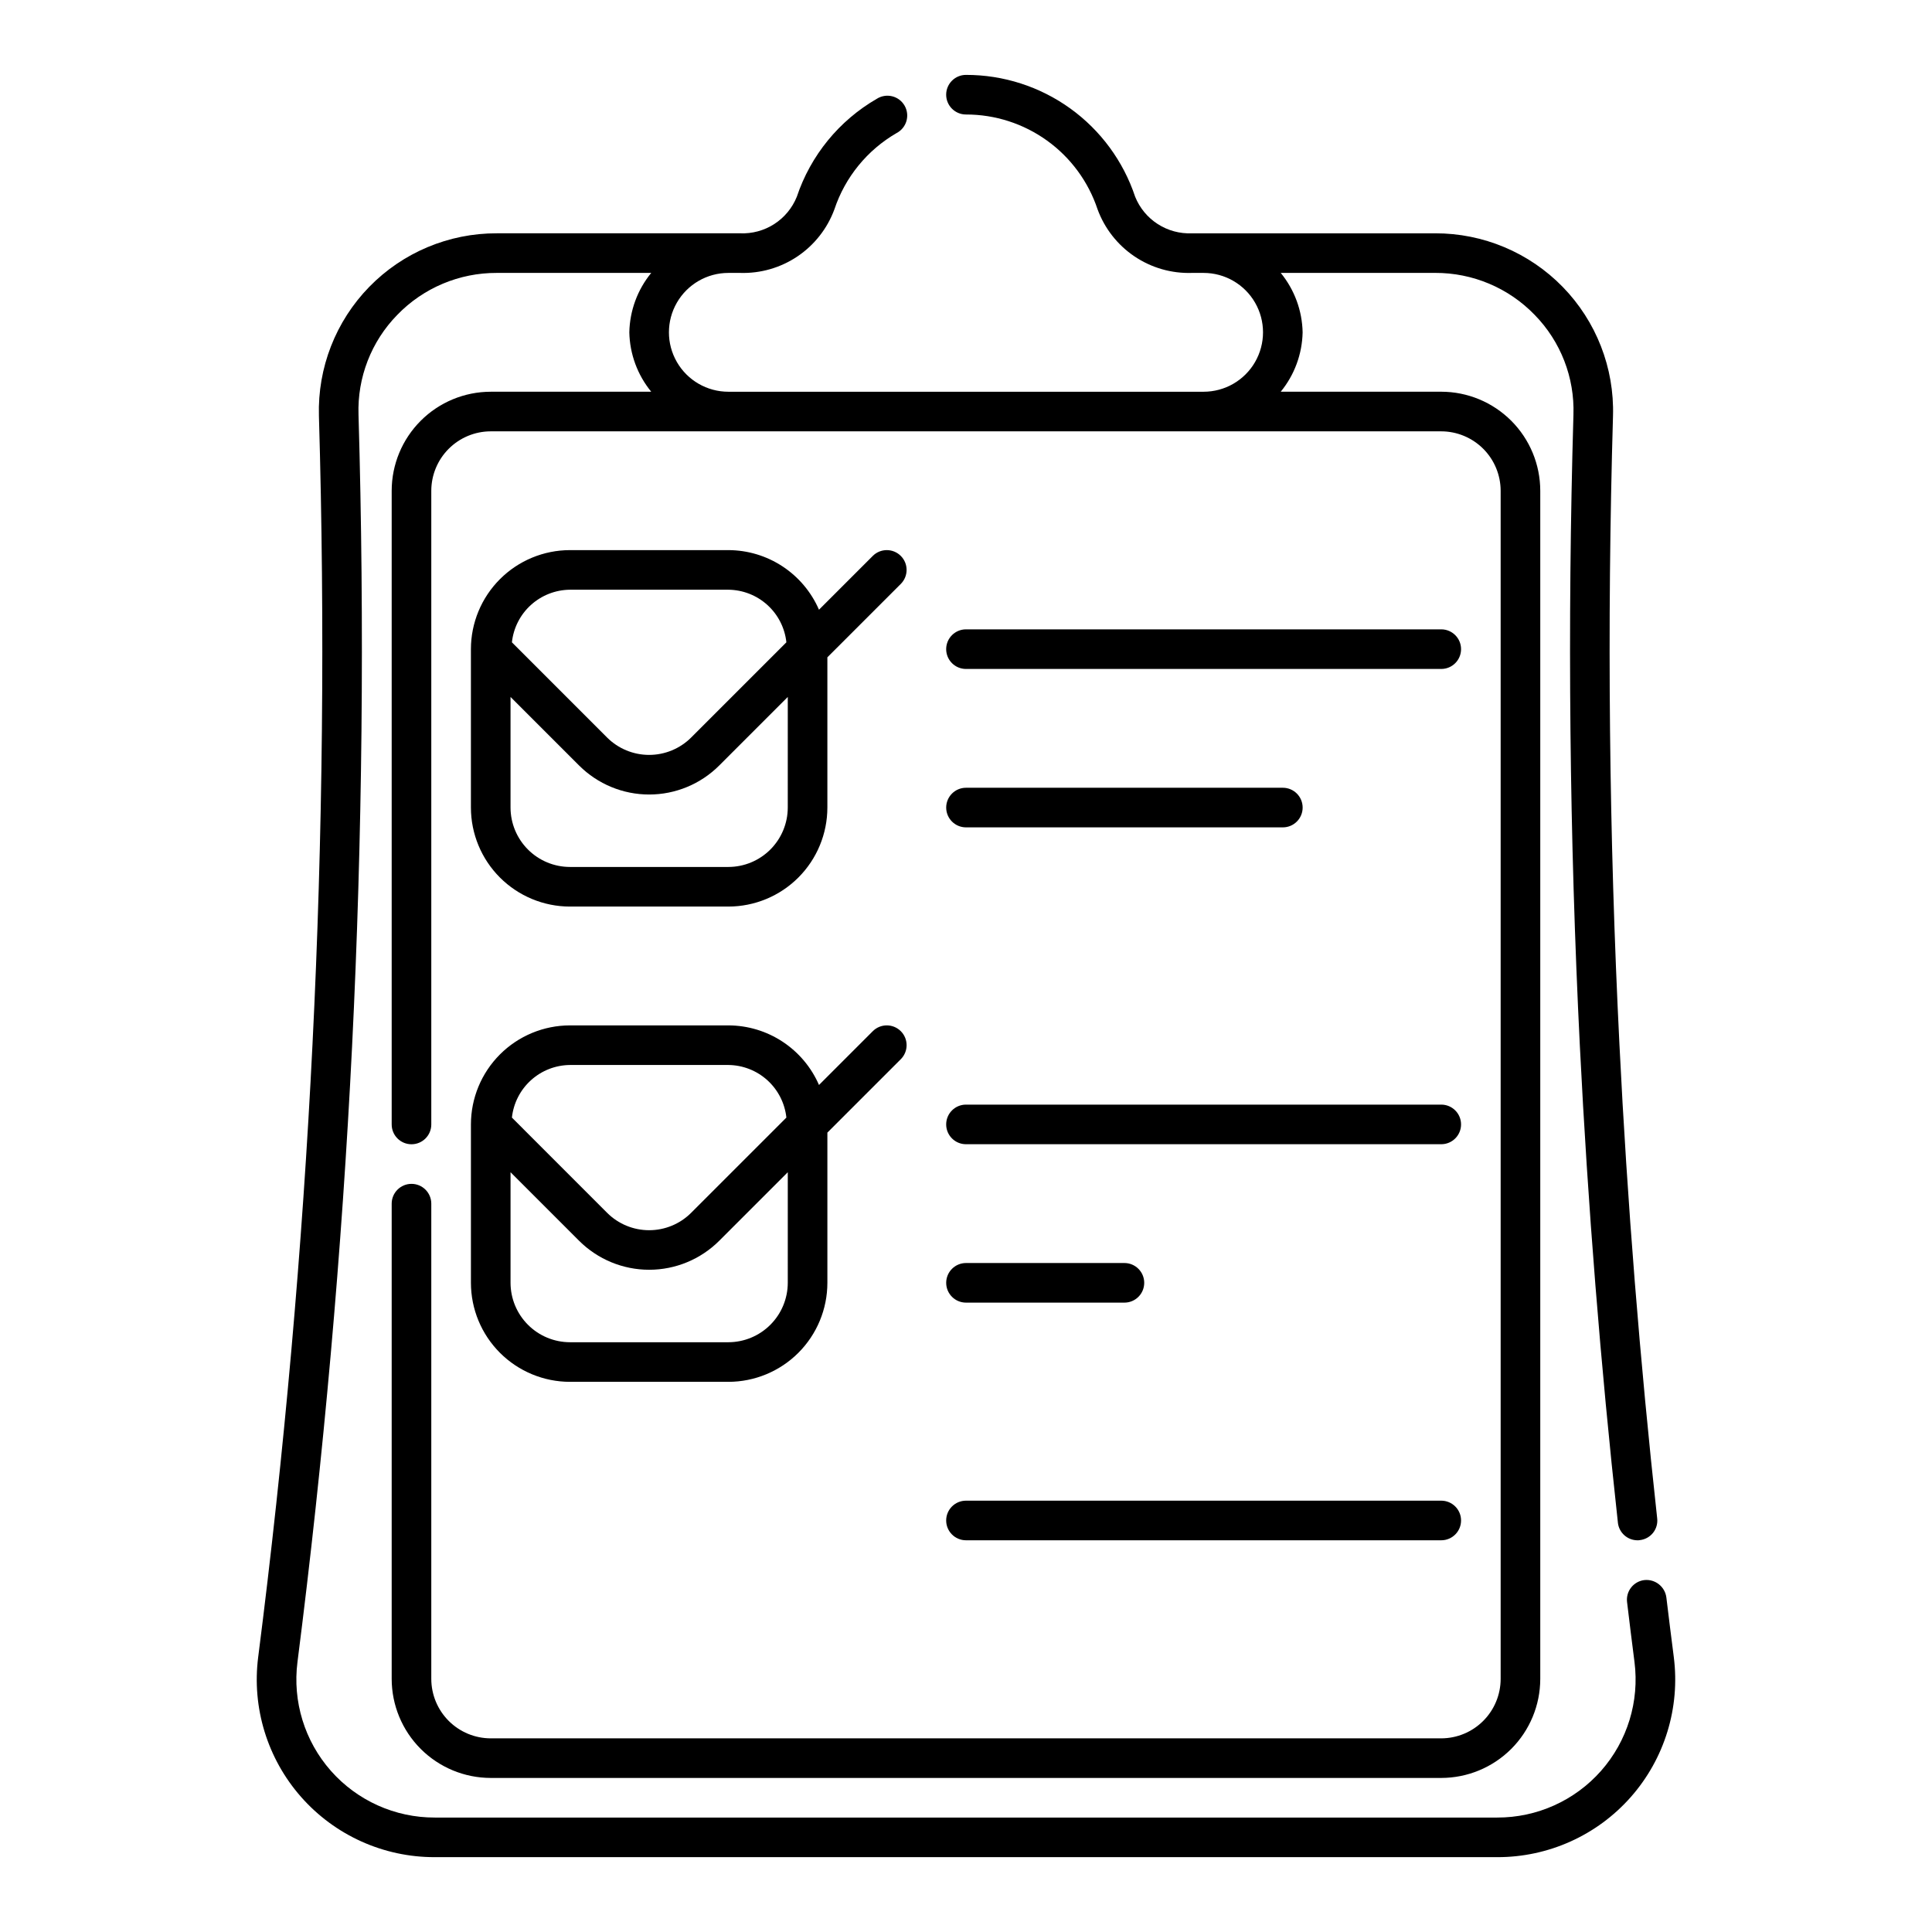 <?xml version="1.0" encoding="UTF-8"?>
<!-- Uploaded to: SVG Repo, www.svgrepo.com, Generator: SVG Repo Mixer Tools -->
<svg fill="#000000" width="800px" height="800px" version="1.1" viewBox="144 144 512 512" xmlns="http://www.w3.org/2000/svg">
 <g>
  <path d="m587.57 583.11c-0.676-5.231-1.332-10.477-1.969-15.785-0.379-2.852-2.957-4.887-5.82-4.59-1.383 0.16-2.644 0.863-3.504 1.957-0.863 1.09-1.254 2.481-1.09 3.863 0.637 5.352 1.293 10.645 1.969 15.887 1.336 10.445-1.891 20.957-8.859 28.852-6.969 7.894-17 12.402-27.527 12.375h-281.55c-10.527 0.027-20.559-4.481-27.527-12.375-6.969-7.894-10.195-18.406-8.859-28.852 6.91-54.16 11.789-109.06 14.473-163.18 2.746-55.301 3.32-111.6 1.703-167.36-0.332-9.848 3.375-19.406 10.266-26.449 6.914-7.156 16.453-11.172 26.402-11.129h40.906c-3.644 4.453-5.688 9.996-5.805 15.746 0.117 5.75 2.16 11.293 5.805 15.742h-42.539c-6.957 0.008-13.629 2.773-18.547 7.695-4.922 4.918-7.688 11.59-7.695 18.547v167.94c0 2.898 2.352 5.246 5.25 5.246 2.898 0 5.246-2.348 5.246-5.246v-167.94c0.008-4.176 1.668-8.176 4.621-11.125 2.949-2.953 6.949-4.613 11.125-4.621h251.9c4.176 0.008 8.176 1.668 11.129 4.621 2.949 2.949 4.609 6.949 4.617 11.125v314.88c-0.008 4.176-1.668 8.176-4.621 11.125-2.949 2.953-6.949 4.613-11.125 4.621h-251.9c-4.176-0.008-8.176-1.668-11.125-4.621-2.949-2.949-4.613-6.949-4.621-11.125v-125.95c0-2.898-2.348-5.25-5.246-5.25-2.898 0-5.25 2.352-5.25 5.25v125.95-0.004c0.008 6.957 2.773 13.629 7.695 18.551 4.918 4.918 11.59 7.684 18.547 7.691h251.9c6.961-0.008 13.629-2.773 18.551-7.691 4.918-4.922 7.684-11.594 7.691-18.551v-314.88c-0.008-6.957-2.773-13.629-7.691-18.547-4.922-4.922-11.59-7.688-18.551-7.695h-42.535c3.641-4.449 5.684-9.992 5.801-15.742-0.117-5.75-2.16-11.293-5.801-15.746h40.898c9.949-0.043 19.488 3.973 26.402 11.129 6.891 7.043 10.602 16.598 10.27 26.449-1.617 55.762-1.051 112.06 1.703 167.36 2.113 42.086 5.492 84.562 10.078 126.26h-0.004c0.285 2.66 2.531 4.676 5.207 4.676 0.191 0.004 0.387-0.008 0.574-0.043 1.387-0.145 2.656-0.836 3.527-1.922 0.867-1.086 1.27-2.473 1.105-3.856-4.551-41.492-7.934-83.758-10.004-125.64-2.746-55.012-3.32-111.04-1.703-166.52 0.371-12.73-4.441-25.062-13.328-34.18-8.891-9.121-21.094-14.242-33.828-14.203h-64.445c-3.199 0.137-6.363-0.723-9.055-2.457s-4.777-4.258-5.977-7.227c-3.129-9.414-9.145-17.602-17.195-23.402-8.051-5.797-17.723-8.91-27.641-8.898-2.898 0-5.25 2.352-5.25 5.25 0 2.898 2.352 5.246 5.25 5.246 7.711-0.008 15.234 2.414 21.492 6.922 6.262 4.508 10.941 10.875 13.375 18.191 1.863 5.082 5.281 9.449 9.77 12.477 4.484 3.031 9.812 4.566 15.223 4.394h3.117c5.621 0 10.82 3.004 13.633 7.875s2.812 10.871 0 15.742-8.012 7.871-13.633 7.871h-125.95c-5.625 0-10.824-3-13.637-7.871s-2.812-10.871 0-15.742 8.012-7.875 13.637-7.875h3.113c5.41 0.172 10.73-1.363 15.219-4.387 4.484-3.023 7.906-7.387 9.773-12.461 2.844-8.535 8.715-15.727 16.5-20.227 1.262-0.664 2.199-1.816 2.594-3.188 0.395-1.371 0.215-2.84-0.5-4.078-0.715-1.234-1.898-2.125-3.285-2.469-1.383-0.34-2.848-0.105-4.055 0.656-10.008 5.777-17.555 15.02-21.219 25.984-1.199 2.965-3.285 5.488-5.977 7.219-2.691 1.734-5.852 2.59-9.051 2.453h-64.445c-12.734-0.043-24.945 5.078-33.836 14.199-8.891 9.117-13.699 21.453-13.332 34.184 1.617 55.484 1.051 111.51-1.703 166.53-2.664 53.844-7.504 108.5-14.391 162.39-1.719 13.434 2.434 26.953 11.395 37.109 8.957 10.152 21.855 15.957 35.398 15.926h281.55c13.547 0.031 26.449-5.773 35.41-15.93 8.965-10.16 13.113-23.688 11.391-37.125z"/>
  <path d="m295.04 384.25h41.984c6.957-0.004 13.629-2.773 18.547-7.691 4.918-4.922 7.688-11.59 7.691-18.547v-39.812l19.457-19.453c2.051-2.051 2.051-5.375 0-7.422-2.051-2.051-5.375-2.051-7.422 0l-14.258 14.258c-2.035-4.684-5.391-8.672-9.656-11.48-4.262-2.805-9.254-4.305-14.359-4.316h-41.984c-6.957 0.008-13.629 2.773-18.547 7.695-4.922 4.918-7.688 11.59-7.695 18.547v41.984c0.008 6.957 2.773 13.625 7.695 18.547 4.918 4.918 11.59 7.688 18.547 7.691zm57.727-26.238c-0.004 4.172-1.668 8.172-4.617 11.125-2.953 2.949-6.953 4.613-11.125 4.617h-41.984c-4.176-0.004-8.176-1.668-11.125-4.617-2.953-2.953-4.613-6.953-4.621-11.125v-29.316l18.184 18.184c4.926 4.914 11.598 7.676 18.555 7.676s13.629-2.762 18.551-7.676l18.184-18.184zm-57.727-57.73h41.984c3.824 0.035 7.504 1.473 10.34 4.043 2.836 2.566 4.629 6.09 5.035 9.895l-25.242 25.238c-2.957 2.945-6.961 4.598-11.133 4.598-4.172 0-8.176-1.652-11.133-4.598l-25.23-25.238c0.41-3.805 2.199-7.328 5.035-9.895 2.836-2.57 6.516-4.008 10.344-4.043z"/>
  <path d="m268.8 483.96c0.008 6.961 2.773 13.629 7.695 18.551 4.918 4.918 11.59 7.684 18.547 7.691h41.984c6.957-0.008 13.629-2.773 18.547-7.691 4.918-4.922 7.688-11.59 7.691-18.551v-39.809l19.457-19.453c2.051-2.051 2.051-5.375 0-7.426-2.051-2.047-5.375-2.047-7.422 0l-14.258 14.258c-2.035-4.684-5.391-8.672-9.656-11.477-4.262-2.805-9.254-4.305-14.359-4.316h-41.984c-6.957 0.008-13.629 2.773-18.547 7.691-4.922 4.922-7.688 11.59-7.695 18.551zm83.969 0c-0.008 4.176-1.668 8.176-4.621 11.125-2.949 2.953-6.949 4.613-11.121 4.621h-41.984c-4.176-0.008-8.176-1.668-11.125-4.621-2.949-2.949-4.613-6.949-4.621-11.125v-29.312l18.184 18.184c4.926 4.91 11.598 7.668 18.555 7.668 6.953 0 13.625-2.758 18.551-7.668l18.184-18.184zm-57.727-57.727h41.984c3.824 0.035 7.504 1.473 10.34 4.043 2.832 2.57 4.625 6.09 5.035 9.895l-25.242 25.238c-2.953 2.953-6.957 4.609-11.133 4.609-4.176 0-8.18-1.656-11.133-4.609l-25.23-25.238c0.41-3.805 2.203-7.324 5.039-9.895 2.832-2.57 6.512-4.008 10.34-4.043z"/>
  <path d="m400 321.28h125.95-0.004c2.898 0 5.25-2.348 5.25-5.246s-2.352-5.25-5.25-5.25h-125.95c-2.898 0-5.25 2.352-5.25 5.25s2.352 5.246 5.25 5.246z"/>
  <path d="m400 363.26h83.969-0.004c2.898 0 5.25-2.348 5.25-5.246s-2.352-5.25-5.25-5.25h-83.965c-2.898 0-5.25 2.352-5.25 5.25s2.352 5.246 5.25 5.246z"/>
  <path d="m400 447.23h125.95-0.004c2.898 0 5.25-2.348 5.25-5.246s-2.352-5.25-5.25-5.25h-125.95c-2.898 0-5.25 2.352-5.25 5.25s2.352 5.246 5.25 5.246z"/>
  <path d="m400 489.21h41.984c2.898 0 5.246-2.352 5.246-5.25 0-2.894-2.348-5.246-5.246-5.246h-41.984c-2.898 0-5.25 2.352-5.25 5.246 0 2.898 2.352 5.25 5.25 5.25z"/>
  <path d="m400 552.19h125.95-0.004c2.898 0 5.25-2.352 5.25-5.25 0-2.898-2.352-5.246-5.25-5.246h-125.95c-2.898 0-5.25 2.348-5.25 5.246 0 2.898 2.352 5.25 5.25 5.25z"/>
 </g>
</svg>